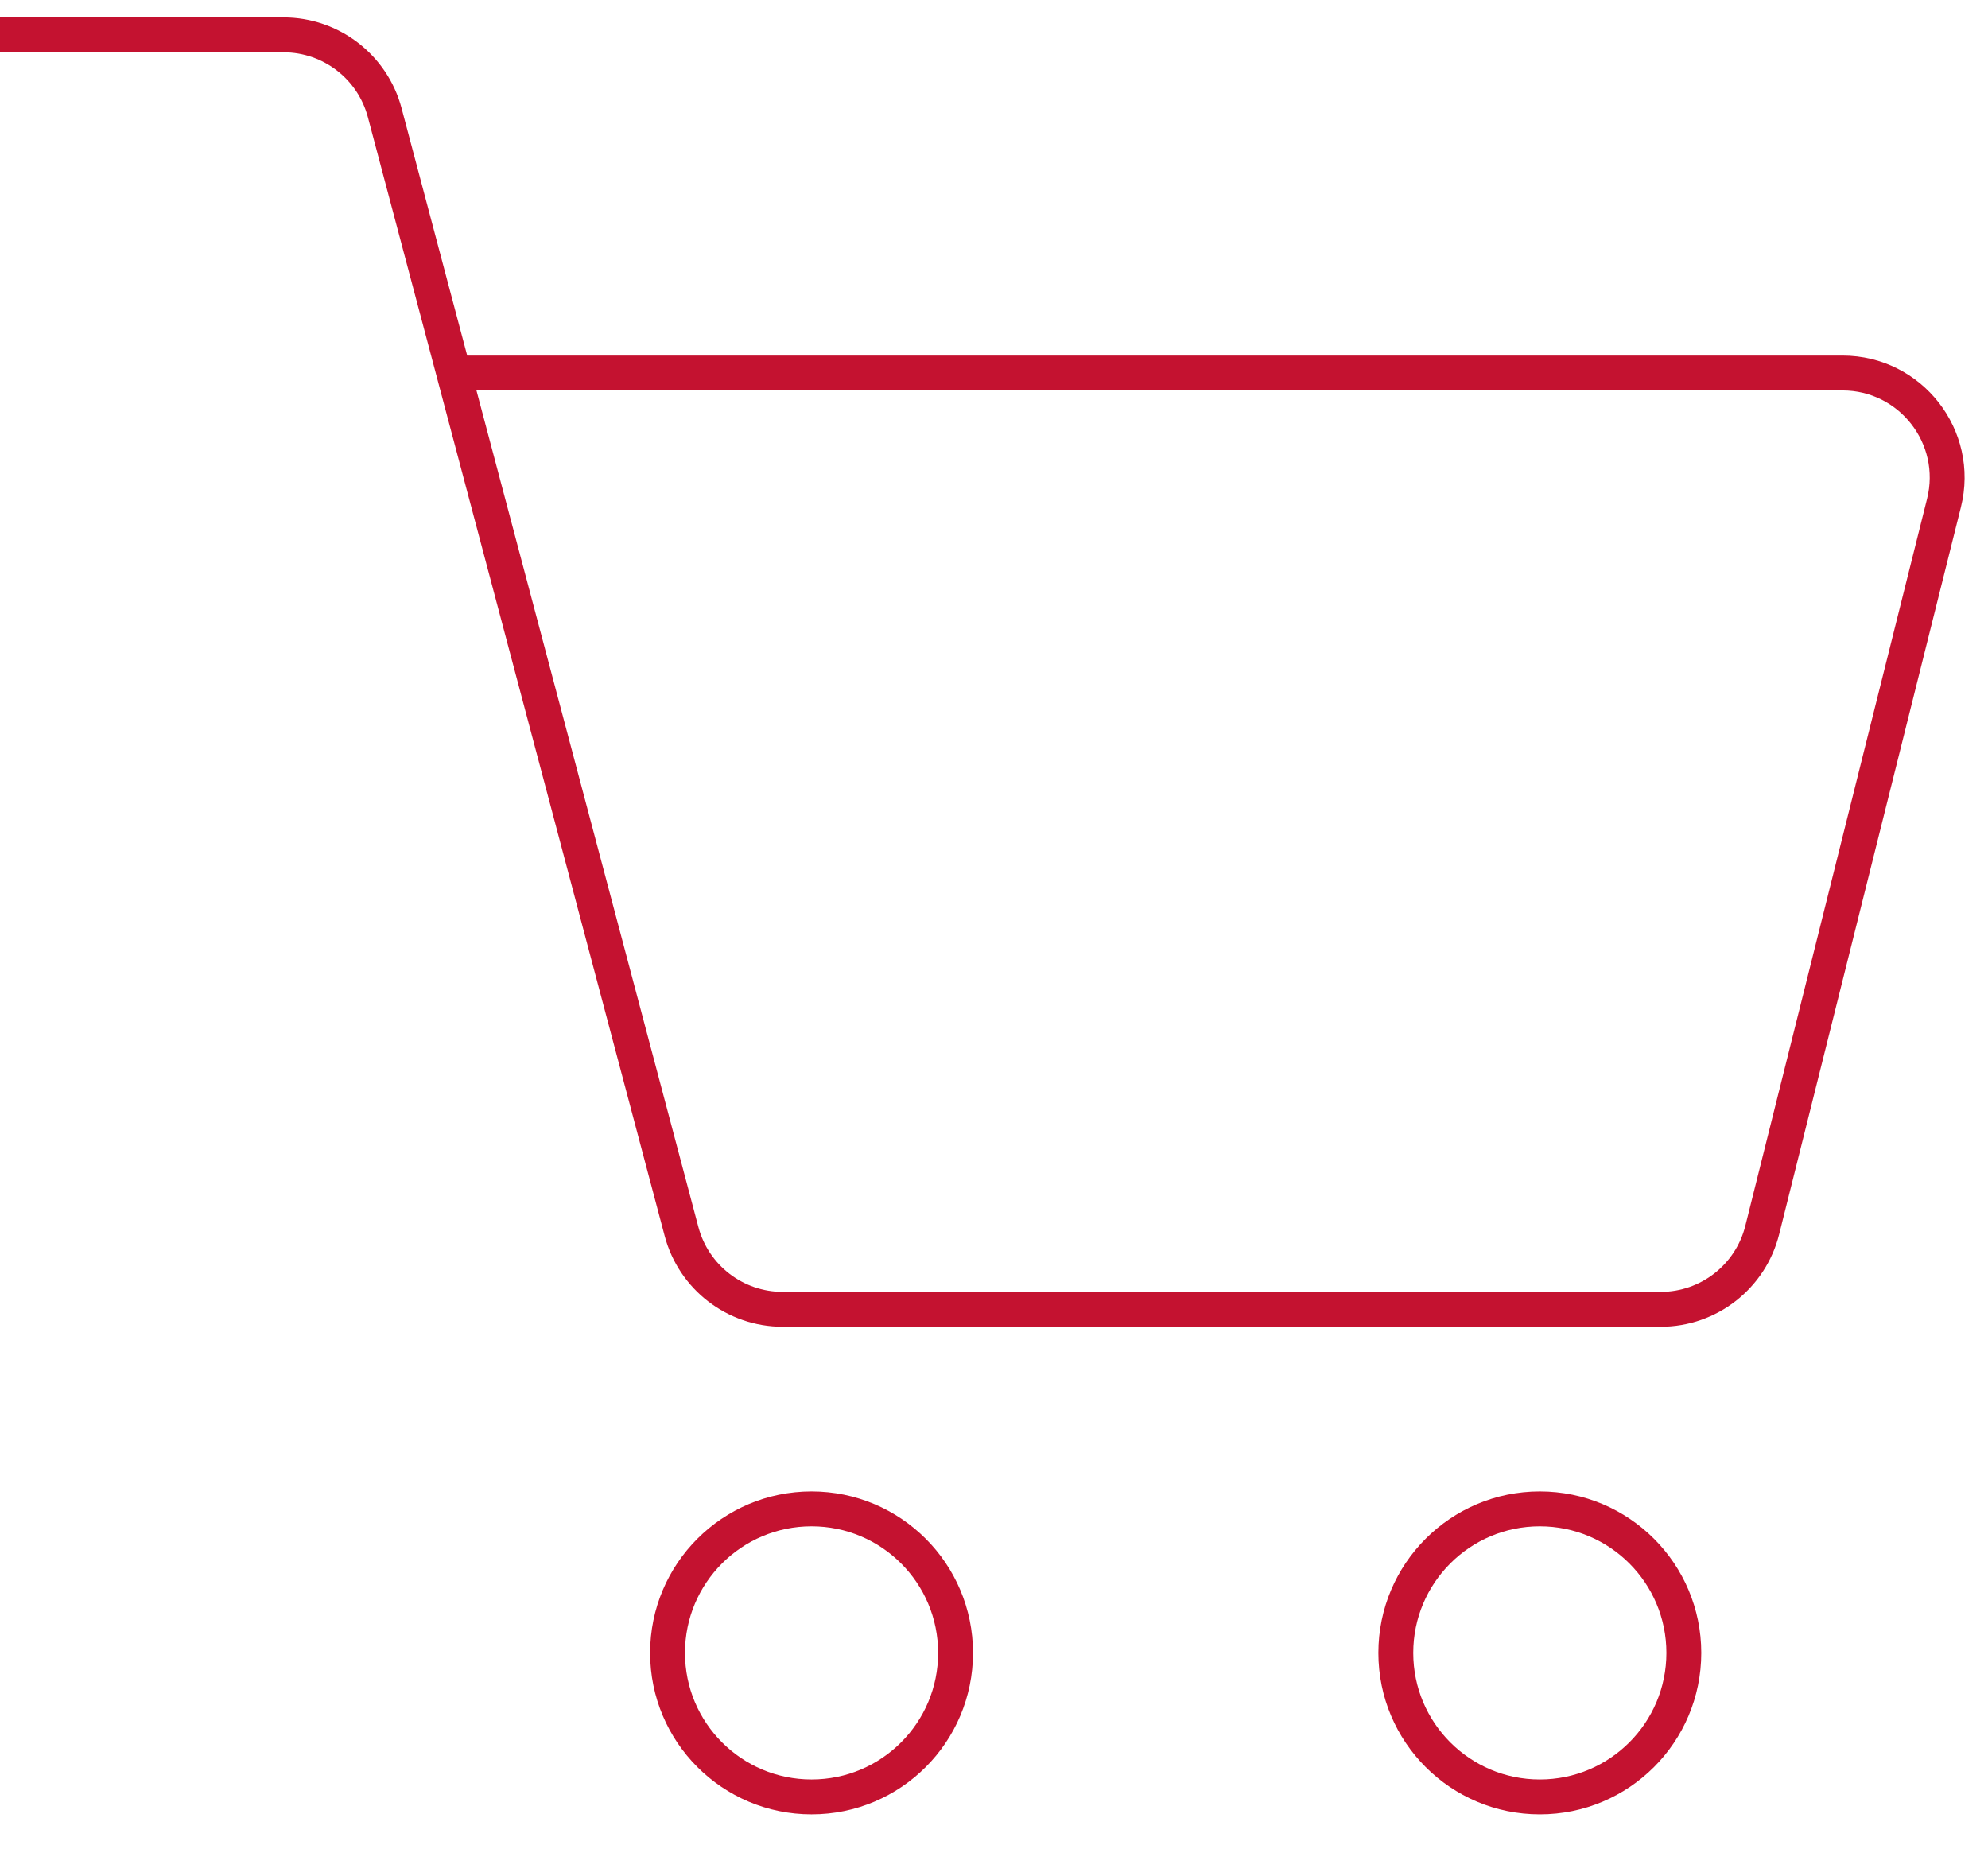 <svg width="57" height="53" viewBox="0 0 57 53" fill="none" xmlns="http://www.w3.org/2000/svg">
<g id="Group 1065">
<path id="Vector 55" d="M0 1H8.131C9.492 1 10.682 1.916 11.031 3.231L13.011 10.694M13.011 10.694L19.541 35.306C19.89 36.622 21.08 37.537 22.441 37.537H47.617C48.993 37.537 50.193 36.6 50.527 35.265L55.738 14.421C56.212 12.528 54.779 10.694 52.828 10.694H13.011Z" stroke="#C41230"/>
<circle id="Ellipse 50" cx="23.269" cy="47.388" r="4.129" stroke="#C41230"/>
<circle id="Ellipse 51" cx="44.15" cy="47.388" r="4.129" stroke="#C41230"/>
</g>
</svg>
